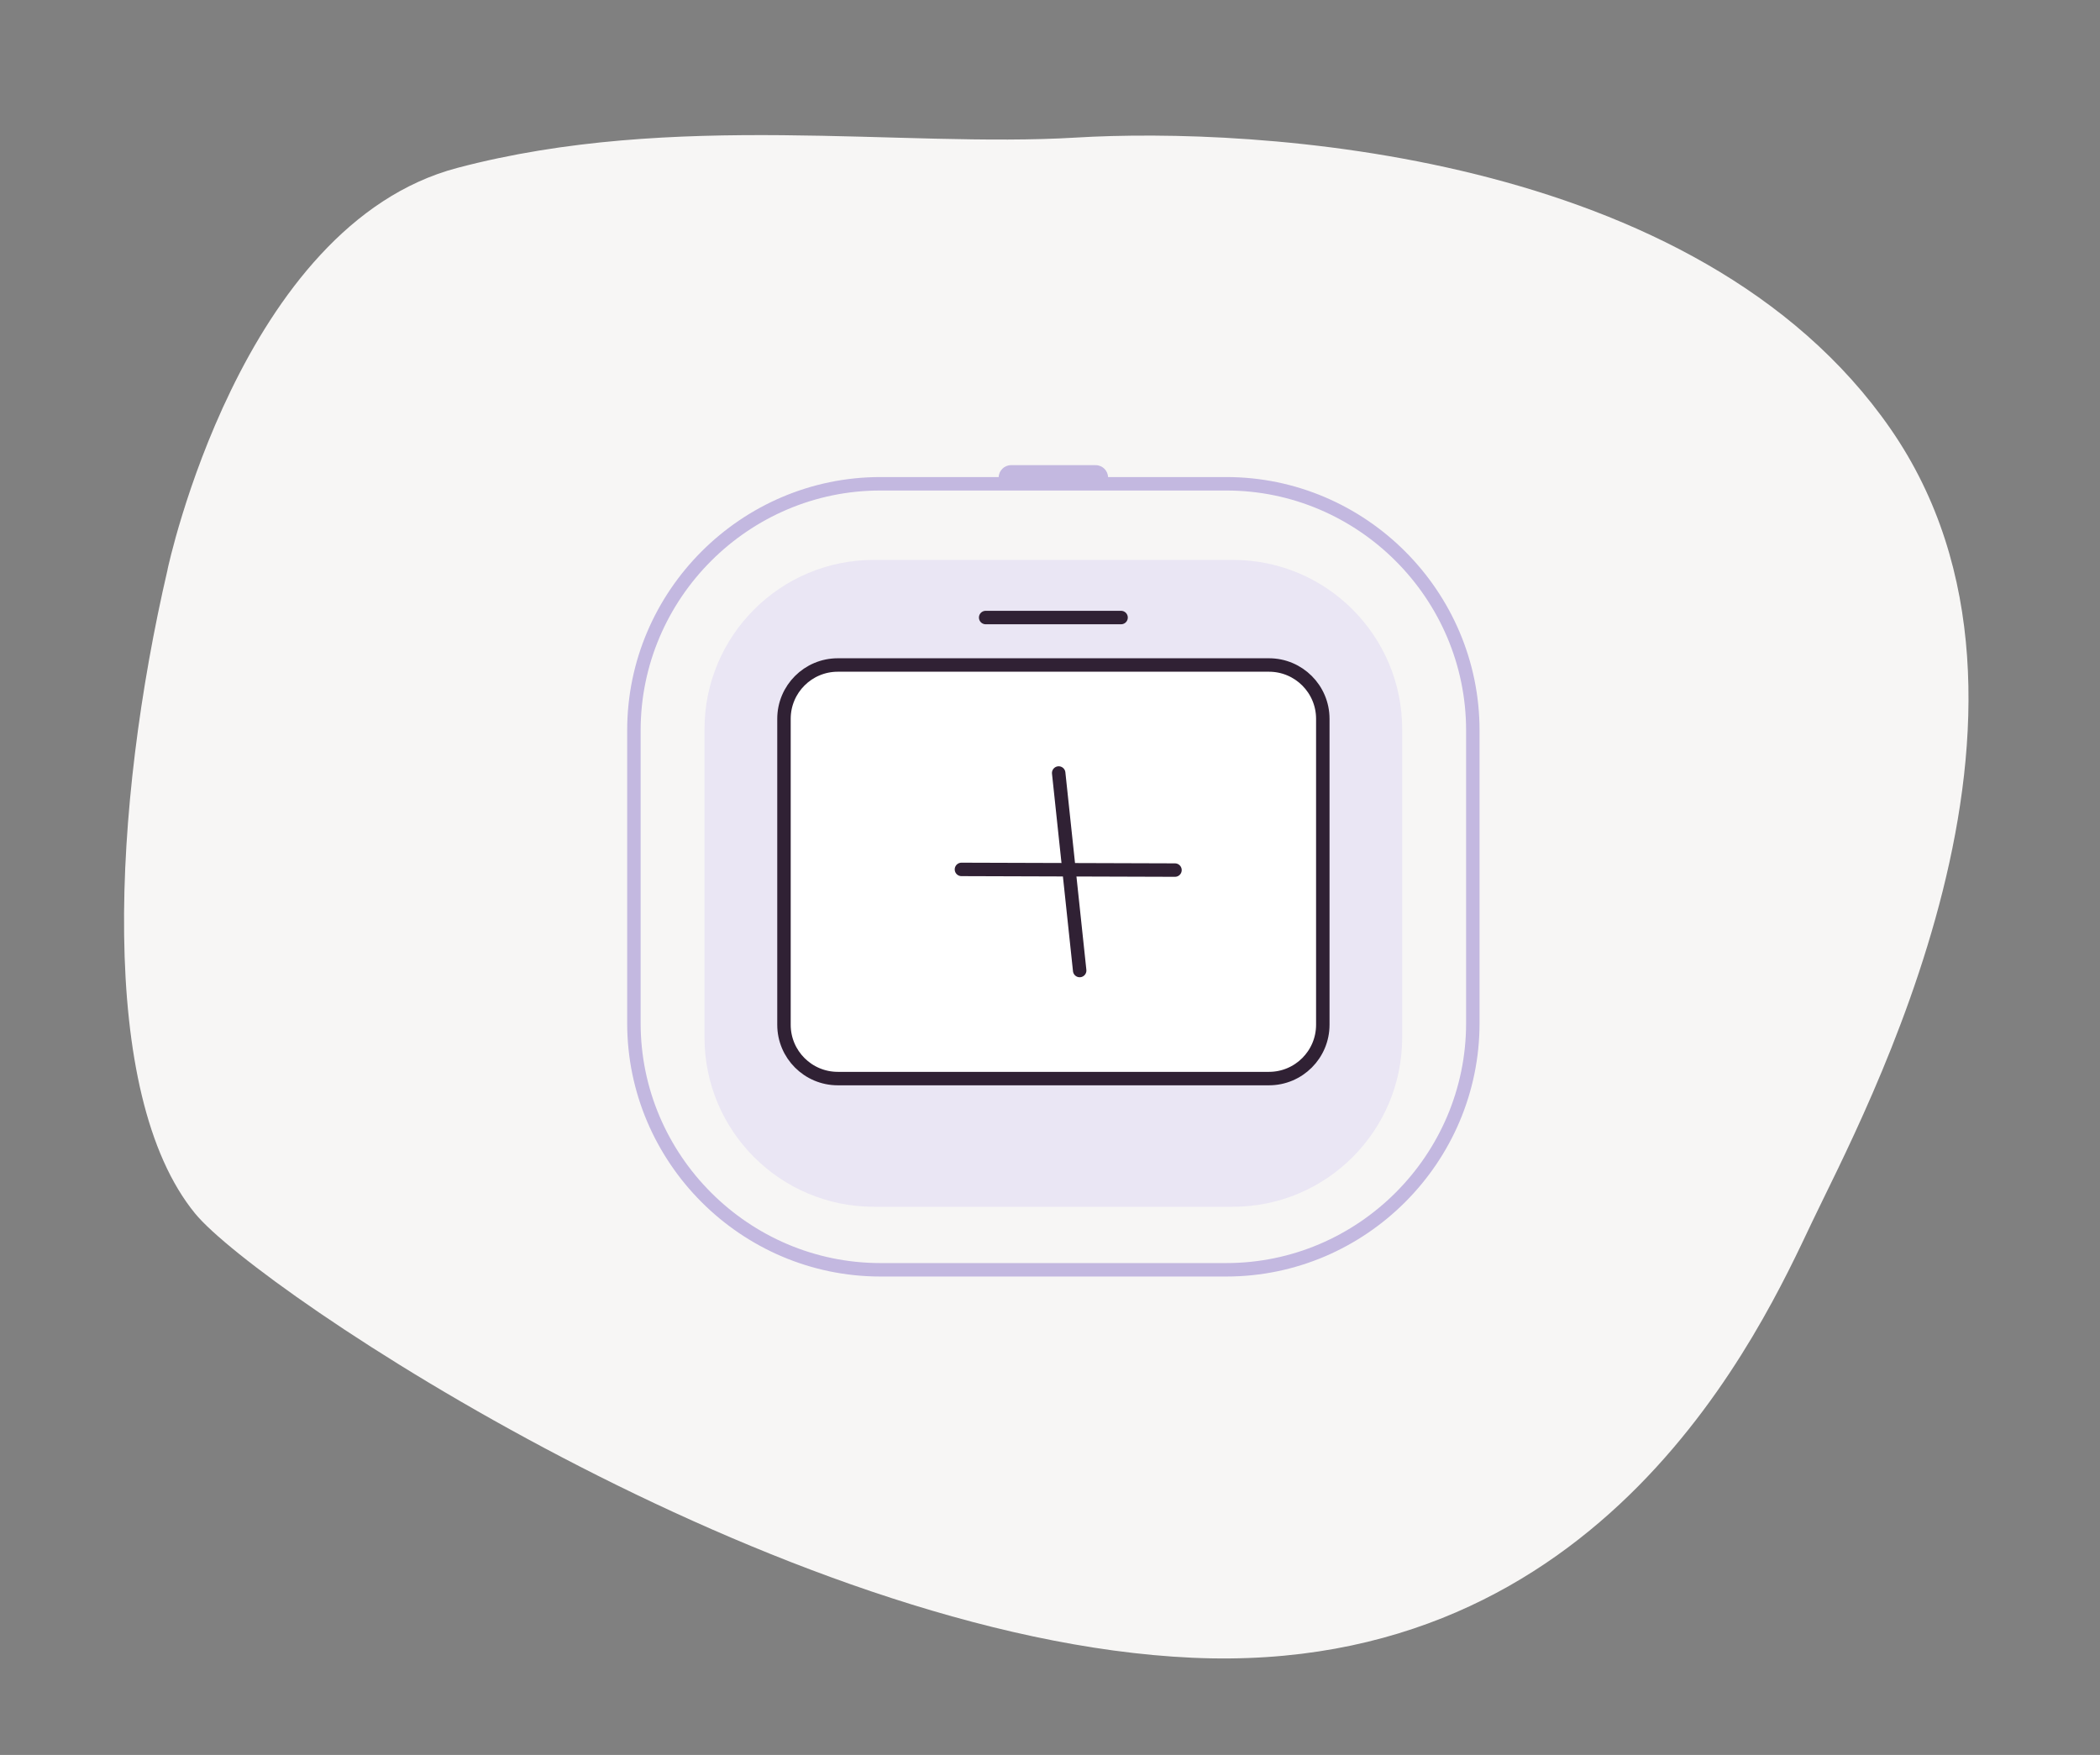 <svg width="298" height="249" viewBox="0 0 298 249" fill="none" xmlns="http://www.w3.org/2000/svg">
<rect x="0" y="0" width="298" height="249" fill="#808080" stroke="none"/>
<g clip-path="url(#clip0_1_665)">
<path d="M23.777 80.793C23.777 80.793 34.1 31.94 64.904 23.821C95.703 15.692 127.855 21.013 152.685 19.52C177.515 18.027 240.831 21.165 268.296 60.873C295.76 100.58 264.226 158.471 257.16 173.35C250.094 188.228 227.769 237.862 169.165 235.209C110.554 232.554 36.652 183.12 27.688 172.18C13.812 155.232 16.001 114.258 23.785 80.796L23.777 80.793Z" fill="#F7F6F5"/>
<g clip-path="url(#clip1_1_665)">
<path d="M174.952 79.442H123.998C110.729 79.442 99.972 90.199 99.972 103.468V147.198C99.972 160.467 110.729 171.223 123.998 171.223H174.952C188.221 171.223 198.977 160.467 198.977 147.198V103.468C198.977 90.199 188.221 79.442 174.952 79.442Z" fill="#EAE6F4"/>
<path d="M180.075 94.353H118.887C114.669 94.353 111.25 97.773 111.25 101.991V145.396C111.25 149.614 114.669 153.034 118.887 153.034H180.075C184.293 153.034 187.712 149.614 187.712 145.396V101.991C187.712 97.773 184.293 94.353 180.075 94.353Z" fill="white" stroke="#302134" stroke-width="1.909" stroke-linecap="round" stroke-linejoin="round"/>
<path d="M139.871 87.62H159.085" stroke="#302134" stroke-width="1.909" stroke-linecap="round" stroke-linejoin="round"/>
<path d="M89.955 130.23V145.18C89.955 164.42 105.7 180.165 124.94 180.165H174.016C193.256 180.165 209.001 164.42 209.001 145.18V103.626C209.001 84.387 193.256 68.641 174.016 68.641H124.94C105.7 68.641 89.955 84.387 89.955 103.626V130.23Z" stroke="#C3B8E0" stroke-width="1.909" stroke-linecap="round" stroke-linejoin="round"/>
<path d="M155.483 66H143.473C142.503 66 141.717 66.787 141.717 67.757C141.717 68.727 142.503 69.513 143.473 69.513H155.483C156.453 69.513 157.24 68.727 157.24 67.757C157.24 66.787 156.453 66 155.483 66Z" fill="#C3B8E0"/>
<path d="M150.232 109.679L153.211 137.702" stroke="#302134" stroke-width="1.909" stroke-linecap="round" stroke-linejoin="round"/>
<path d="M136.434 123.356L166.735 123.452" stroke="#302134" stroke-width="1.909" stroke-linecap="round" stroke-linejoin="round"/>
</g>
</g>
<defs>
<clipPath id="clip0_1_665">
<rect width="297.34" height="248.237" fill="white"/>
</clipPath>
<clipPath id="clip1_1_665">
<rect width="120.956" height="115.12" fill="white" transform="translate(89 66)"/>
</clipPath>
</defs>
</svg>
